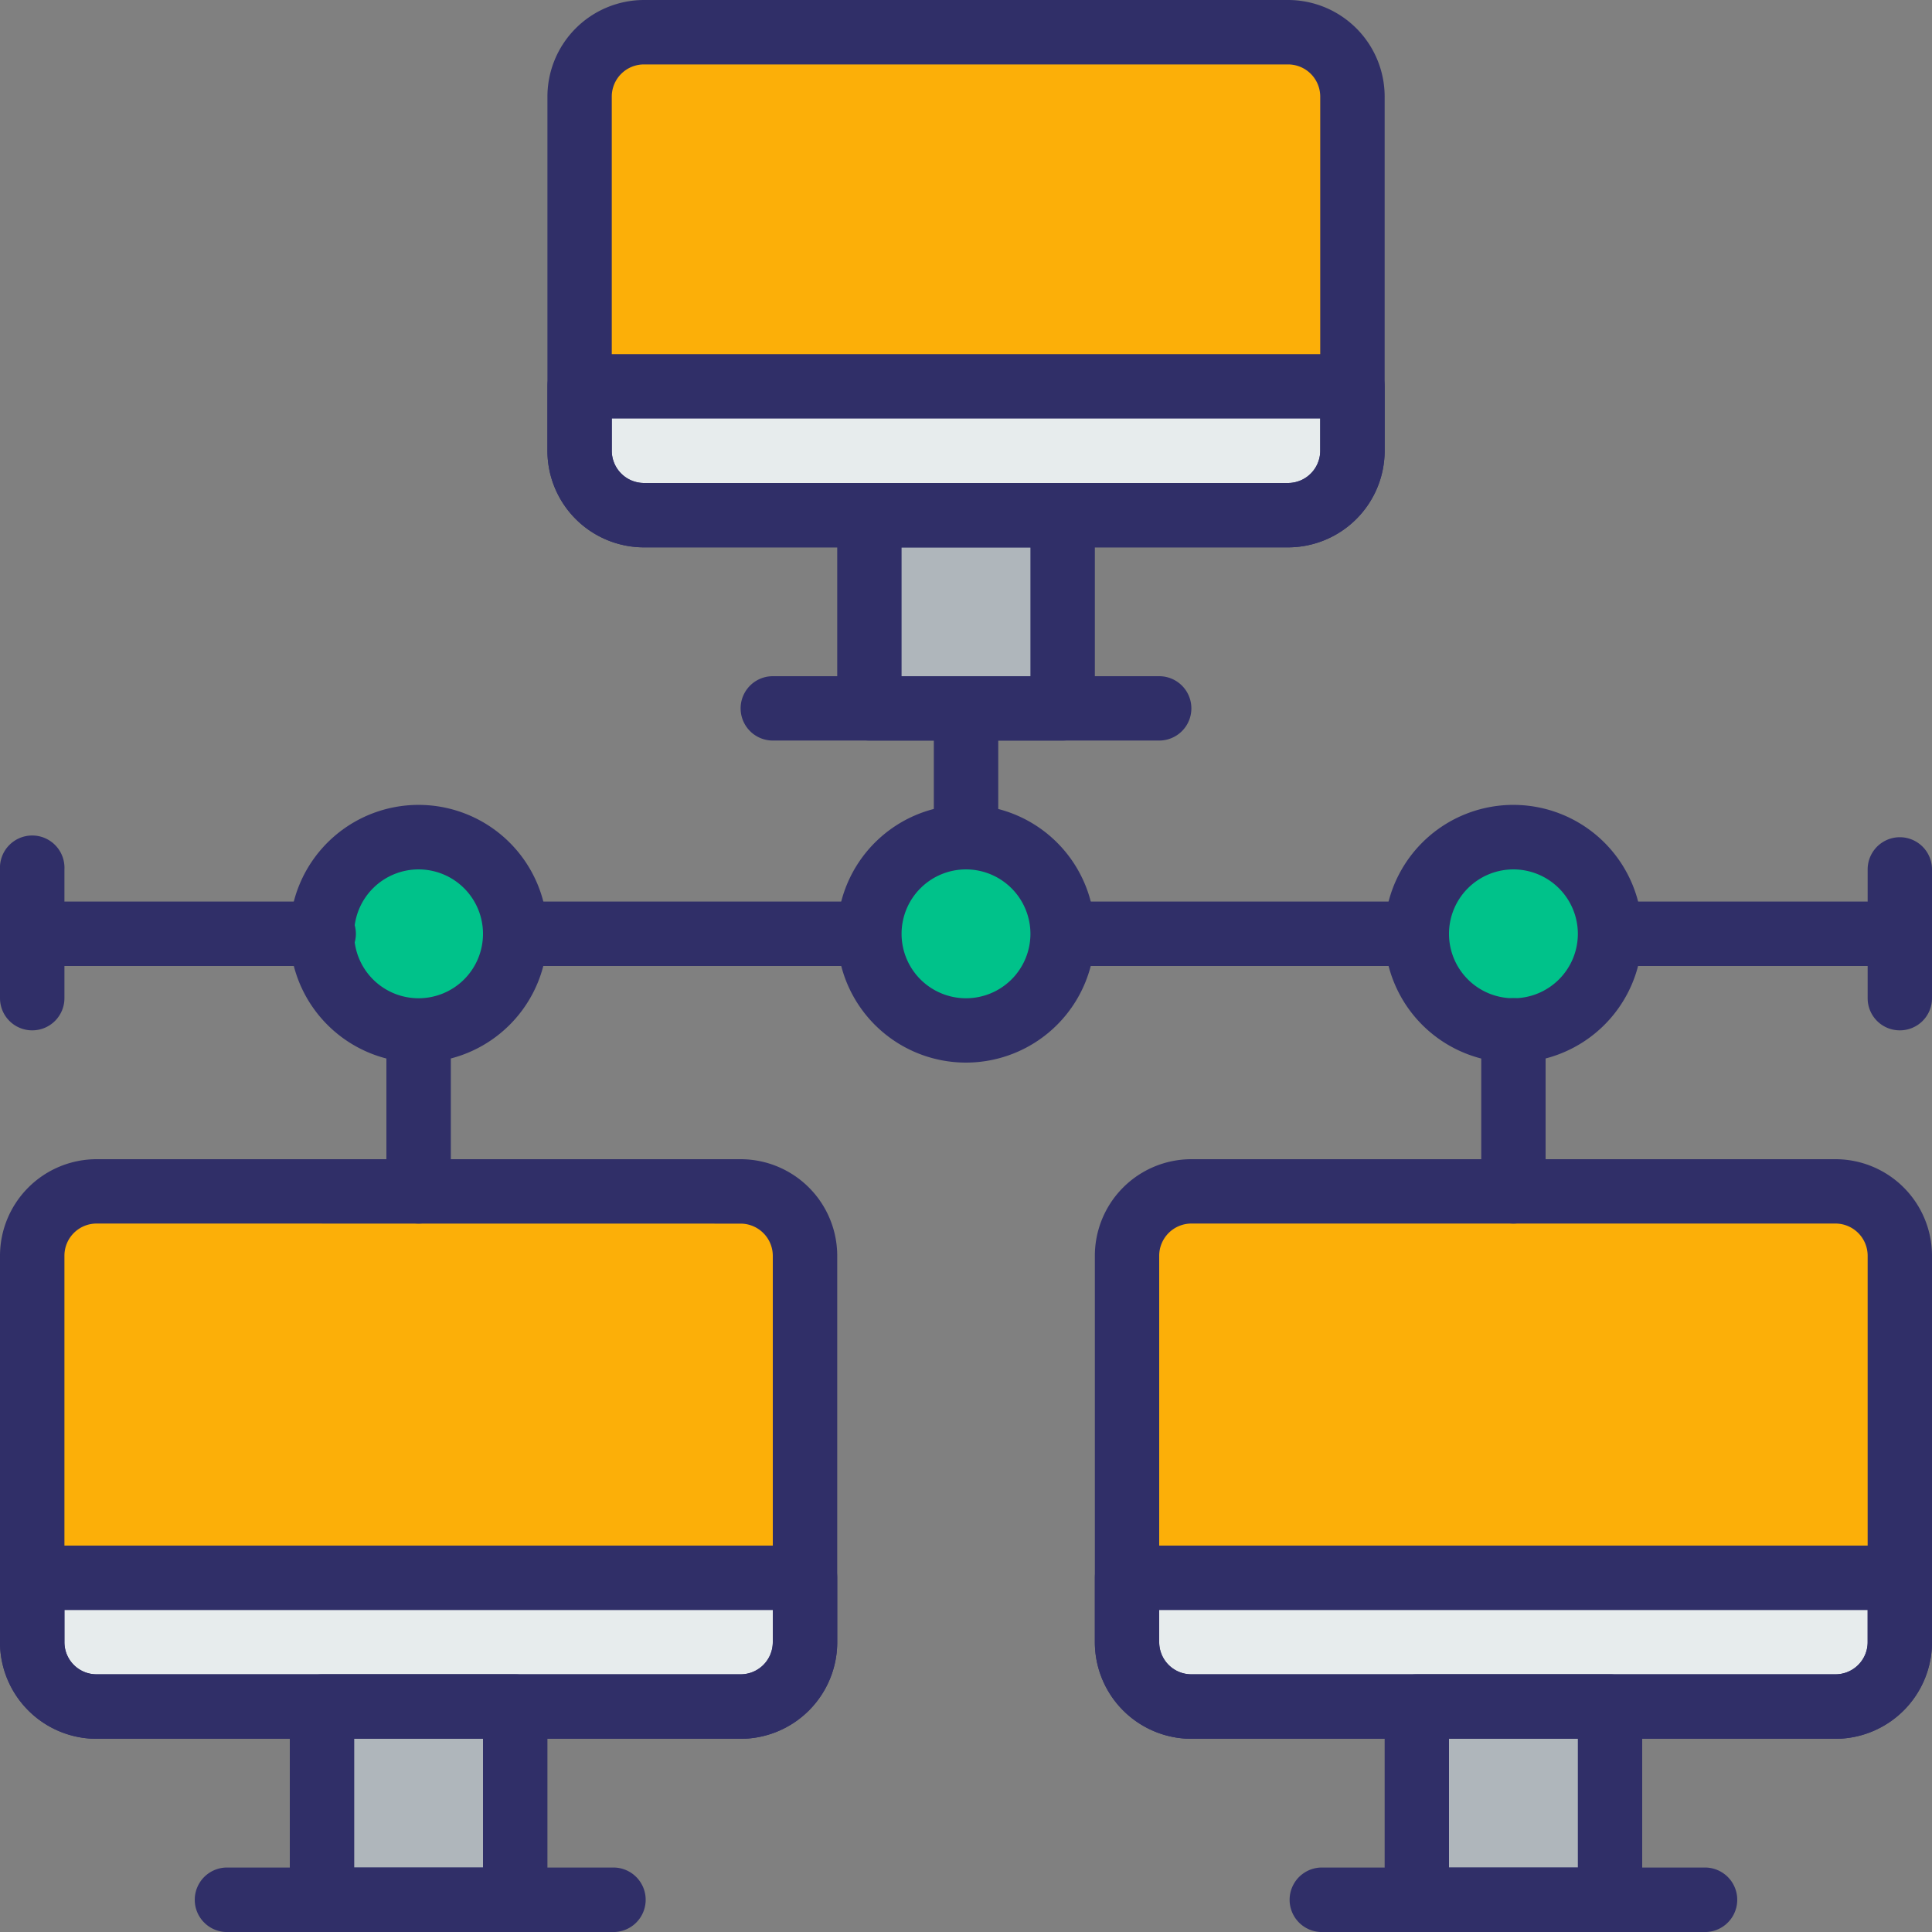 <svg xmlns="http://www.w3.org/2000/svg" viewBox="0 0 230 230"><rect x="0" y="0" width="230" height="230" fill="#808080" stroke="none"/><defs><style>.cls-1{fill:#afb6bb;}.cls-2{fill:#00c28a;}.cls-3{fill:#fcaf08;}.cls-4{fill:#e7eced;}.cls-5{fill:#302f68;}</style></defs><title>icon-network</title><g id="Layer_2" data-name="Layer 2"><g id="Layer_1-2" data-name="Layer 1"><rect class="cls-1" x="103.5" y="57.5" width="23" height="26.83"/><rect class="cls-1" x="168.67" y="195.5" width="23" height="30.67"/><rect class="cls-1" x="38.33" y="195.5" width="23" height="30.67"/><circle class="cls-2" cx="49.83" cy="111.16" r="11.5"/><circle class="cls-2" cx="180.17" cy="111.16" r="11.5"/><circle class="cls-2" cx="115" cy="111.16" r="11.5"/><path class="cls-3" d="M153.34,57.49H76.66A7.66,7.66,0,0,1,69,49.83V11.5a7.66,7.66,0,0,1,7.66-7.67h76.68A7.66,7.66,0,0,1,161,11.5V49.83A7.66,7.66,0,0,1,153.34,57.49Z"/><path class="cls-4" d="M153.34,61.33H76.66A7.66,7.66,0,0,1,69,53.67V46h92v7.67A7.66,7.66,0,0,1,153.34,61.33Z"/><path class="cls-3" d="M218.51,199.33H141.83a7.66,7.66,0,0,1-7.66-7.66V149.5a7.66,7.66,0,0,1,7.66-7.66h76.68a7.66,7.66,0,0,1,7.66,7.66v42.17A7.66,7.66,0,0,1,218.51,199.33Z"/><path class="cls-4" d="M218.51,203.17H141.83a7.67,7.67,0,0,1-7.66-7.67v-7.67h92v7.67A7.67,7.67,0,0,1,218.51,203.17Z"/><path class="cls-3" d="M88.17,199.33H11.5a7.66,7.66,0,0,1-7.67-7.66V149.5a7.66,7.66,0,0,1,7.67-7.66H88.17a7.66,7.66,0,0,1,7.66,7.66v42.17A7.66,7.66,0,0,1,88.17,199.33Z"/><path class="cls-4" d="M88.17,203.17H11.5a7.67,7.67,0,0,1-7.67-7.67v-7.67h92v7.67A7.67,7.67,0,0,1,88.17,203.17Z"/><path class="cls-5" d="M49.83,126.5a15.34,15.34,0,1,1,15.34-15.34A15.35,15.35,0,0,1,49.83,126.5Zm0-23a7.67,7.67,0,1,0,7.67,7.66A7.67,7.67,0,0,0,49.83,103.5Z"/><path class="cls-5" d="M180.17,126.5a15.34,15.34,0,1,1,15.33-15.34A15.35,15.35,0,0,1,180.17,126.5Zm0-23a7.67,7.67,0,1,0,7.67,7.66A7.68,7.68,0,0,0,180.17,103.5Z"/><path class="cls-5" d="M115,126.5a15.34,15.34,0,1,1,15.34-15.34A15.35,15.35,0,0,1,115,126.5Zm0-23a7.67,7.67,0,1,0,7.67,7.66A7.68,7.68,0,0,0,115,103.5Z"/><path class="cls-5" d="M88.17,207H11.5A11.51,11.51,0,0,1,0,195.5v-46A11.51,11.51,0,0,1,11.5,138H88.17a11.51,11.51,0,0,1,11.5,11.49v46A11.51,11.51,0,0,1,88.17,207ZM11.5,145.66a3.83,3.83,0,0,0-3.83,3.83v46a3.82,3.82,0,0,0,3.83,3.83H88.17A3.83,3.83,0,0,0,92,195.5v-46a3.84,3.84,0,0,0-3.83-3.83Z"/><path class="cls-5" d="M88.17,207H11.5A11.51,11.51,0,0,1,0,195.5v-7.67A3.83,3.83,0,0,1,3.83,184h92a3.83,3.83,0,0,1,3.84,3.83v7.67A11.51,11.51,0,0,1,88.17,207ZM7.67,191.67v3.83a3.82,3.82,0,0,0,3.83,3.83H88.17A3.83,3.83,0,0,0,92,195.5v-3.83Z"/><path class="cls-5" d="M61.33,230h-23a3.83,3.83,0,0,1-3.83-3.83v-23a3.84,3.84,0,0,1,3.83-3.84h23a3.84,3.84,0,0,1,3.84,3.84v23A3.83,3.83,0,0,1,61.33,230Zm-19.16-7.67H57.5V207H42.17Z"/><path class="cls-5" d="M72.83,230h-46a3.84,3.84,0,0,1,0-7.67h46a3.84,3.84,0,1,1,0,7.67Z"/><path class="cls-5" d="M218.51,207H141.83a11.51,11.51,0,0,1-11.49-11.5v-46A11.5,11.5,0,0,1,141.83,138h76.68A11.5,11.5,0,0,1,230,149.49v46A11.51,11.51,0,0,1,218.51,207Zm-76.68-61.34a3.84,3.84,0,0,0-3.83,3.83v46a3.83,3.83,0,0,0,3.83,3.83h76.68a3.83,3.83,0,0,0,3.83-3.83v-46a3.84,3.84,0,0,0-3.83-3.83Z"/><path class="cls-5" d="M218.51,207H141.83a11.51,11.51,0,0,1-11.49-11.5v-7.67a3.82,3.82,0,0,1,3.83-3.83h92a3.82,3.82,0,0,1,3.83,3.83v7.67A11.51,11.51,0,0,1,218.51,207ZM138,191.67v3.83a3.83,3.83,0,0,0,3.83,3.83h76.68a3.83,3.83,0,0,0,3.83-3.83v-3.83Z"/><path class="cls-5" d="M191.67,230h-23a3.82,3.82,0,0,1-3.83-3.83v-23a3.83,3.83,0,0,1,3.83-3.84h23a3.83,3.83,0,0,1,3.83,3.84v23A3.82,3.82,0,0,1,191.67,230Zm-19.17-7.67h15.34V207H172.5Z"/><path class="cls-5" d="M203.17,230h-46a3.84,3.84,0,0,1,0-7.67h46a3.84,3.84,0,0,1,0,7.67Z"/><path class="cls-5" d="M153.34,65.16H76.66A11.5,11.5,0,0,1,65.17,53.67V11.5A11.51,11.51,0,0,1,76.66,0h76.68a11.51,11.51,0,0,1,11.5,11.5V53.67A11.51,11.51,0,0,1,153.34,65.16ZM76.66,7.67a3.83,3.83,0,0,0-3.83,3.83V53.67a3.84,3.84,0,0,0,3.83,3.83h76.68a3.84,3.84,0,0,0,3.83-3.83V11.5a3.83,3.83,0,0,0-3.83-3.83Z"/><path class="cls-5" d="M153.34,65.16H76.66A11.5,11.5,0,0,1,65.17,53.67V46A3.83,3.83,0,0,1,69,42.16h92A3.84,3.84,0,0,1,164.84,46v7.67A11.51,11.51,0,0,1,153.34,65.16ZM72.83,49.83v3.84a3.84,3.84,0,0,0,3.83,3.83h76.68a3.84,3.84,0,0,0,3.83-3.83V49.83Z"/><path class="cls-5" d="M126.5,88.16h-23a3.83,3.83,0,0,1-3.83-3.83v-23a3.83,3.83,0,0,1,3.83-3.83h23a3.83,3.83,0,0,1,3.84,3.83v23A3.83,3.83,0,0,1,126.5,88.16ZM107.33,80.5h15.34V65.16H107.33Z"/><path class="cls-5" d="M138,88.16H92a3.83,3.83,0,0,1,0-7.66h46a3.83,3.83,0,1,1,0,7.66Z"/><path class="cls-5" d="M103.5,115H61.33a3.84,3.84,0,0,1,0-7.67H103.5a3.84,3.84,0,0,1,0,7.67Z"/><path class="cls-5" d="M168.67,115H126.5a3.84,3.84,0,0,1,0-7.67h42.17a3.84,3.84,0,0,1,0,7.67Z"/><path class="cls-5" d="M226.17,115h-34.5a3.84,3.84,0,0,1,0-7.67h34.5a3.84,3.84,0,0,1,0,7.67Z"/><path class="cls-5" d="M226.17,122.66a3.82,3.82,0,0,1-3.83-3.83V103.5a3.83,3.83,0,1,1,7.66,0v15.33A3.82,3.82,0,0,1,226.17,122.66Z"/><path class="cls-5" d="M38.33,115H3.83a3.84,3.84,0,0,1,0-7.67h34.5a3.84,3.84,0,1,1,0,7.67Z"/><path class="cls-5" d="M3.83,122.66A3.83,3.83,0,0,1,0,118.83V103.5a3.84,3.84,0,1,1,7.67,0v15.33A3.83,3.83,0,0,1,3.83,122.66Z"/><path class="cls-5" d="M49.83,145.66A3.83,3.83,0,0,1,46,141.83V122.66a3.84,3.84,0,0,1,7.67,0v19.17A3.83,3.83,0,0,1,49.83,145.66Z"/><path class="cls-5" d="M180.17,145.66a3.82,3.82,0,0,1-3.83-3.83V122.66a3.83,3.83,0,0,1,7.66,0v19.17A3.82,3.82,0,0,1,180.17,145.66Z"/><path class="cls-5" d="M115,103.5a3.84,3.84,0,0,1-3.83-3.84V88.16a3.84,3.84,0,0,1,7.67,0v11.5A3.84,3.84,0,0,1,115,103.5Z"/></g></g></svg>